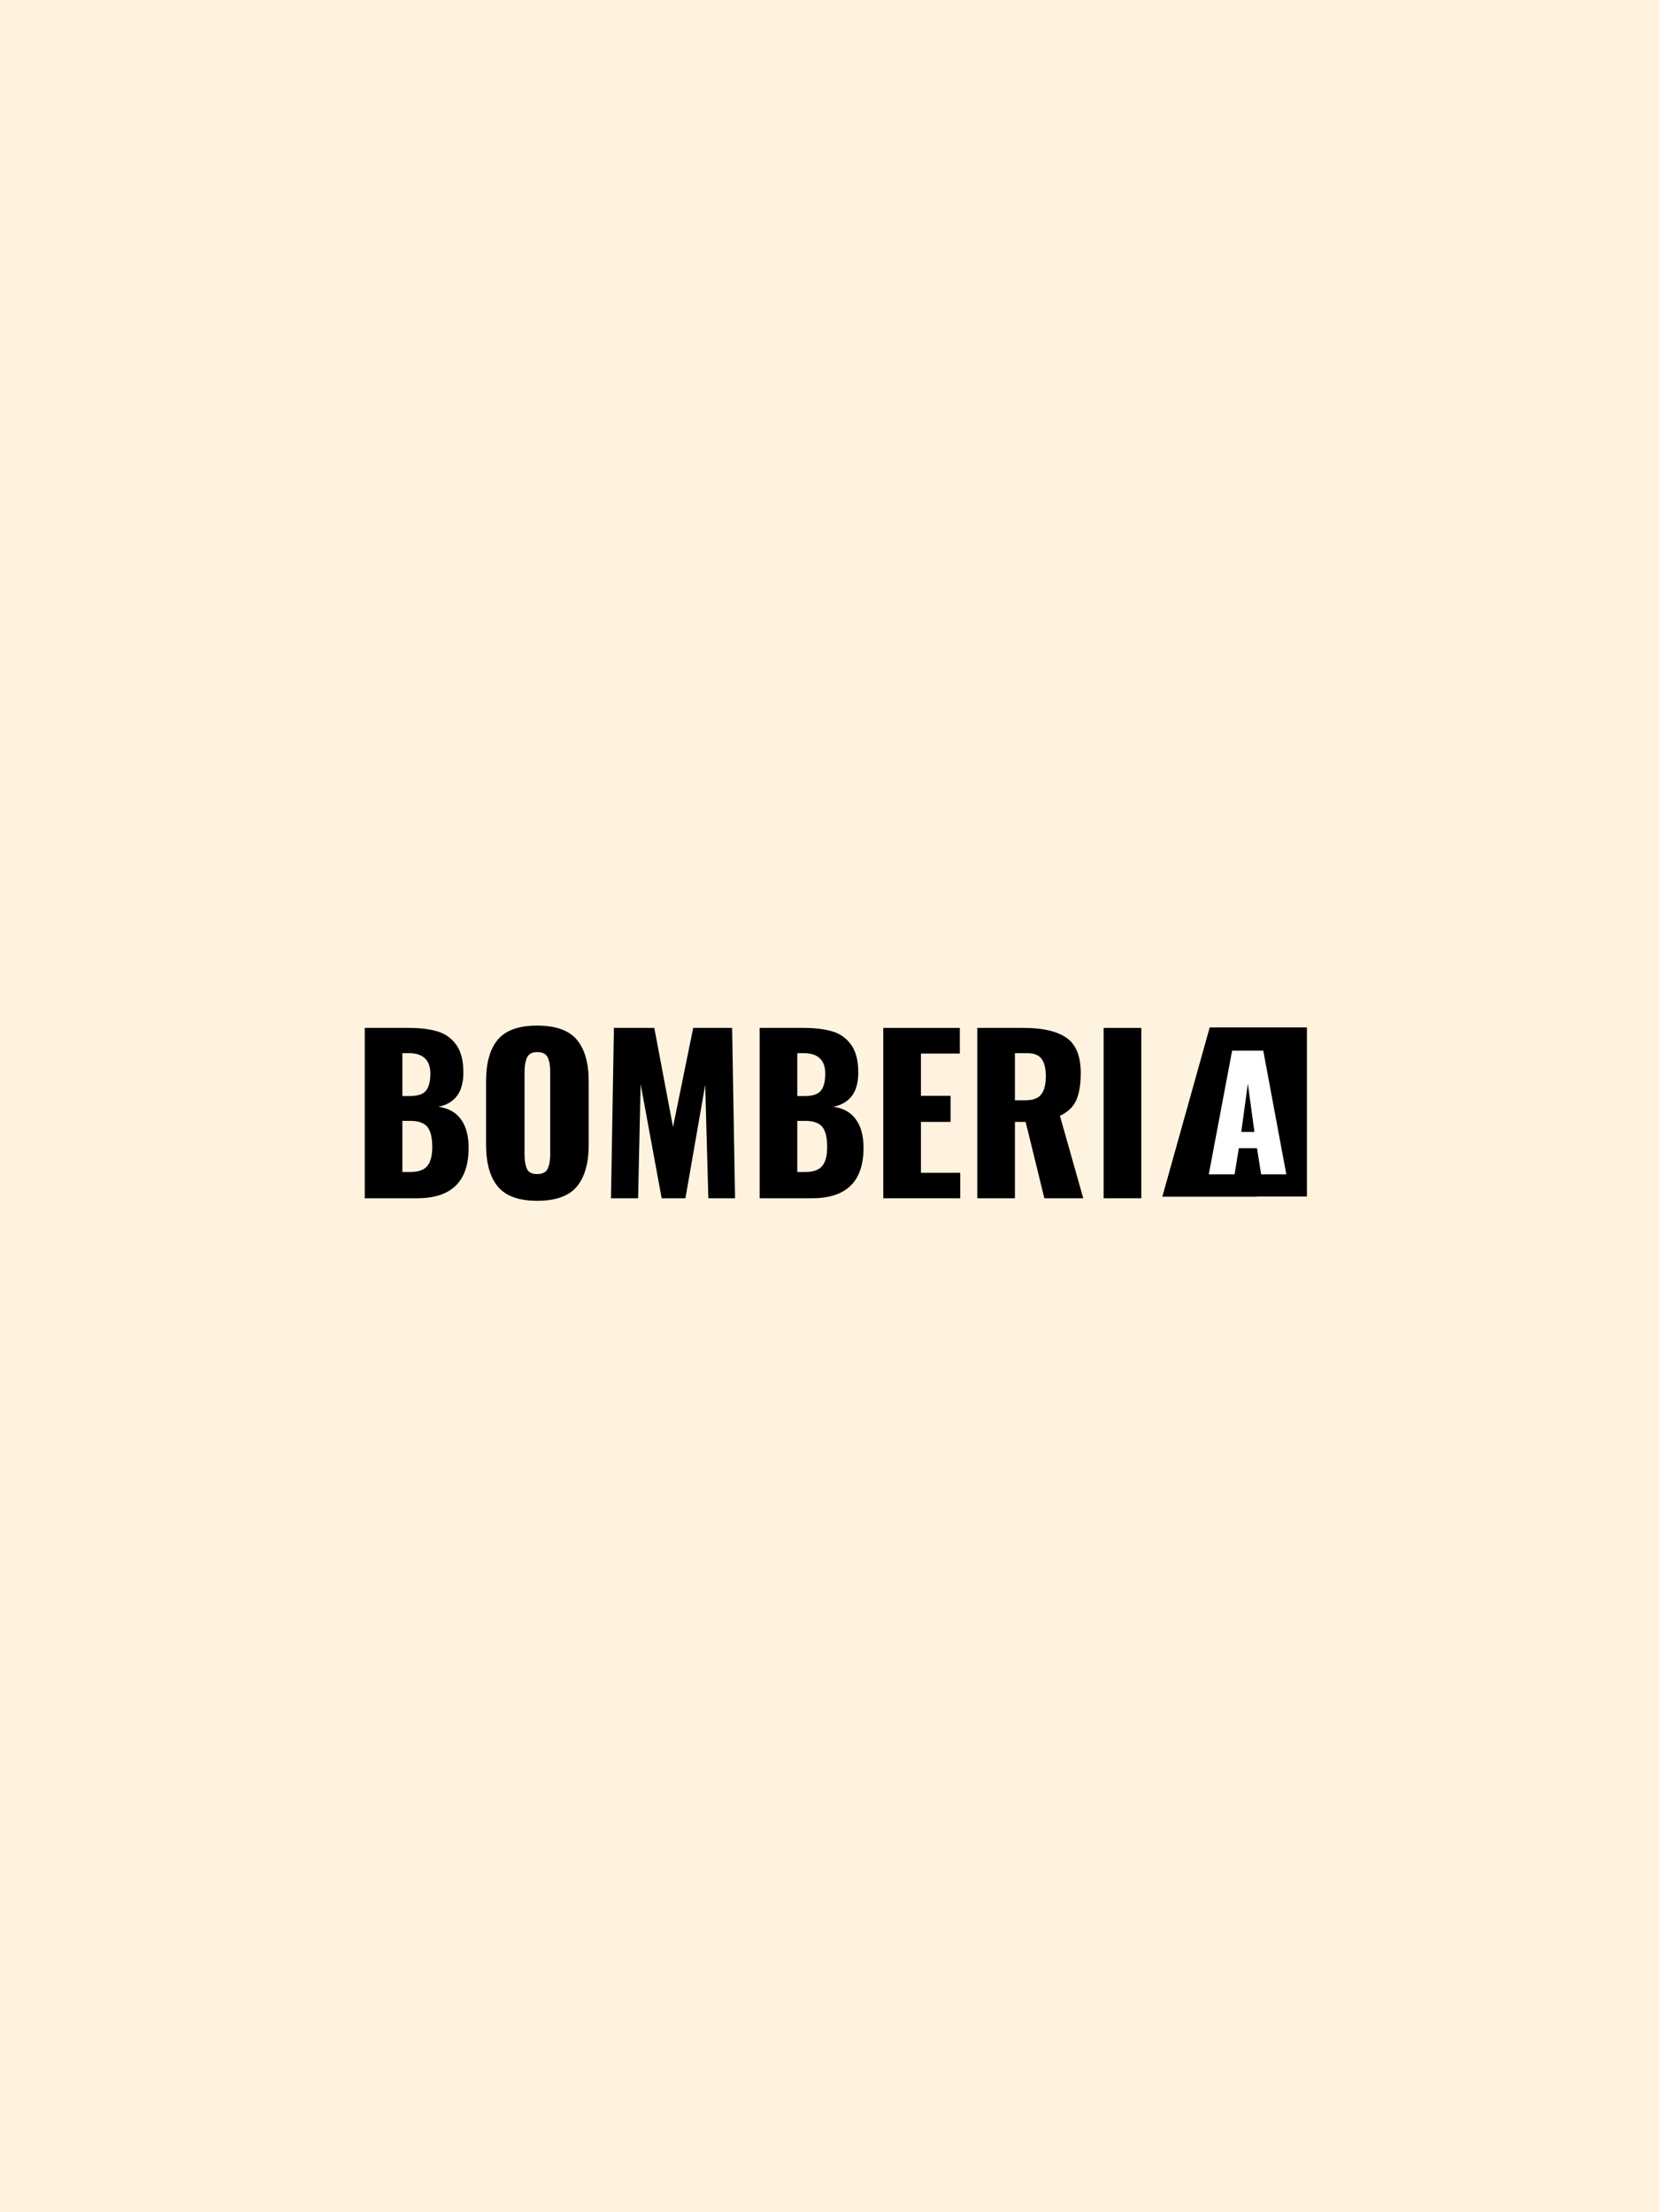 <svg version="1.0" preserveAspectRatio="xMidYMid meet" height="4800" viewBox="0 0 2700 3600" zoomAndPan="magnify" width="3600" xmlns:xlink="http://www.w3.org/1999/xlink" xmlns="http://www.w3.org/2000/svg"><defs><g></g><clipPath id="7e23a08227"><path clip-rule="nonzero" d="M 1396.633 127.988 L 1554.977 127.988 L 1554.977 403.105 L 1396.633 403.105 Z M 1396.633 127.988"></path></clipPath><clipPath id="98ea414576"><path clip-rule="nonzero" d="M 0.633 0.988 L 158.977 0.988 L 158.977 276.105 L 0.633 276.105 Z M 0.633 0.988"></path></clipPath><clipPath id="3cad1a2da8"><rect height="277" y="0" width="159" x="0"></rect></clipPath><clipPath id="11c83ad2b8"><path clip-rule="nonzero" d="M 1319.621 128.48 L 1473.645 128.48 L 1473.645 404 L 1319.621 404 Z M 1319.621 128.48"></path></clipPath><clipPath id="f5d05f36b6"><path clip-rule="nonzero" d="M 1396.633 128.48 L 1473.645 403.598 L 1319.621 403.598 Z M 1396.633 128.48"></path></clipPath><clipPath id="414db8e2b5"><path clip-rule="nonzero" d="M 0.621 0.48 L 154.645 0.48 L 154.645 275.602 L 0.621 275.602 Z M 0.621 0.48"></path></clipPath><clipPath id="473fd1176f"><path clip-rule="nonzero" d="M 77.633 0.48 L 154.645 275.598 L 0.621 275.598 Z M 77.633 0.48"></path></clipPath><clipPath id="63df002f18"><rect height="276" y="0" width="155" x="0"></rect></clipPath><clipPath id="c91774d236"><rect height="370" y="0" width="139" x="0"></rect></clipPath><clipPath id="e6055ade2f"><path clip-rule="nonzero" d="M 0.879 0.398 L 1310 0.398 L 1310 508.238 L 0.879 508.238 Z M 0.879 0.398"></path></clipPath><clipPath id="d1e85887cc"><rect height="509" y="0" width="1310" x="0"></rect></clipPath><clipPath id="7a05e72092"><rect height="509" y="0" width="1556" x="0"></rect></clipPath></defs><rect fill-opacity="1" height="4320" y="-360" fill="#ffffff" width="3240" x="-270"></rect><rect fill-opacity="1" height="4320" y="-360" fill="#fff3e0" width="3240" x="-270"></rect><g transform="matrix(1, 0, 0, 1, 572, 1544)"><g clip-path="url(#7a05e72092)"><g clip-path="url(#7e23a08227)"><g transform="matrix(1, 0, 0, 1, 1396, 127)"><g clip-path="url(#3cad1a2da8)"><g clip-path="url(#98ea414576)"><path fill-rule="nonzero" fill-opacity="1" d="M 0.633 0.988 L 158.977 0.988 L 158.977 276.23 L 0.633 276.23 Z M 0.633 0.988" fill="#000000"></path></g></g></g></g><g clip-path="url(#11c83ad2b8)"><g clip-path="url(#f5d05f36b6)"><g transform="matrix(1, 0, 0, 1, 1319, 128)"><g clip-path="url(#63df002f18)"><g clip-path="url(#414db8e2b5)"><g clip-path="url(#473fd1176f)"><path fill-rule="nonzero" fill-opacity="1" d="M 0.621 0.48 L 154.645 0.48 L 154.645 275.438 L 0.621 275.438 Z M 0.621 0.48" fill="#000000"></path></g></g></g></g></g></g><g transform="matrix(1, 0, 0, 1, 1390, 70)"><g clip-path="url(#c91774d236)"><g fill-opacity="1" fill="#ffffff"><g transform="translate(0.041, 297.018)"><g><path d="M 43.219 -201.219 L 93.906 -201.219 L 131.422 0 L 90.422 0 L 83.719 -42.484 L 54.156 -42.484 L 47.203 0 L 5.219 0 Z M 79.5 -69.062 L 68.812 -147.562 L 58.125 -69.062 Z M 79.5 -69.062"></path></g></g></g></g></g><g clip-path="url(#e6055ade2f)"><g><g clip-path="url(#d1e85887cc)"><g fill-opacity="1" fill="#000000"><g transform="translate(1.075, 405.971)"><g><path d="M 20.531 -277.234 L 92.75 -277.234 C 110.781 -277.234 126.125 -275.348 138.781 -271.578 C 151.445 -267.816 161.66 -260.57 169.422 -249.844 C 177.18 -239.125 181.062 -224.066 181.062 -204.672 C 181.062 -188.242 177.523 -175.469 170.453 -166.344 C 163.379 -157.219 153.336 -151.398 140.328 -148.891 C 156.297 -146.836 168.5 -140.102 176.938 -128.688 C 185.383 -117.281 189.609 -101.766 189.609 -82.141 C 189.609 -27.379 161.66 0 105.766 0 L 20.531 0 Z M 93.781 -166.344 C 106.789 -166.344 115.633 -169.305 120.312 -175.234 C 124.988 -181.172 127.328 -190.414 127.328 -202.969 C 127.328 -213.914 124.359 -222.18 118.422 -227.766 C 112.492 -233.359 103.82 -236.156 92.406 -236.156 L 81.797 -236.156 L 81.797 -166.344 Z M 94.812 -42.781 C 107.812 -42.781 116.992 -46.031 122.359 -52.531 C 127.723 -59.039 130.406 -69.254 130.406 -83.172 C 130.406 -98.91 127.723 -109.973 122.359 -116.359 C 116.992 -122.754 107.695 -125.953 94.469 -125.953 L 81.797 -125.953 L 81.797 -42.781 Z M 94.812 -42.781"></path></g></g></g><g fill-opacity="1" fill="#000000"><g transform="translate(202.303, 405.971)"><g><path d="M 99.938 4.109 C 70.051 4.109 48.719 -3.586 35.938 -18.984 C 23.156 -34.391 16.766 -57.156 16.766 -87.281 L 16.766 -190.297 C 16.766 -220.422 23.156 -243.066 35.938 -258.234 C 48.719 -273.41 70.051 -281 99.938 -281 C 130.062 -281 151.566 -273.352 164.453 -258.062 C 177.348 -242.781 183.797 -220.191 183.797 -190.297 L 183.797 -87.281 C 183.797 -57.156 177.348 -34.391 164.453 -18.984 C 151.566 -3.586 130.062 4.109 99.938 4.109 Z M 99.938 -39.359 C 108.613 -39.359 114.316 -42.266 117.047 -48.078 C 119.785 -53.898 121.156 -61.832 121.156 -71.875 L 121.156 -205.359 C 121.156 -215.629 119.785 -223.613 117.047 -229.312 C 114.316 -235.02 108.613 -237.875 99.938 -237.875 C 91.727 -237.875 86.254 -234.961 83.516 -229.141 C 80.773 -223.328 79.406 -215.398 79.406 -205.359 L 79.406 -71.875 C 79.406 -61.832 80.66 -53.898 83.172 -48.078 C 85.68 -42.266 91.27 -39.359 99.938 -39.359 Z M 99.938 -39.359"></path></g></g></g><g fill-opacity="1" fill="#000000"><g transform="translate(402.846, 405.971)"><g><path d="M 24.297 -277.234 L 90.016 -277.234 L 120.484 -116.031 L 153.328 -277.234 L 216.656 -277.234 L 221.453 0 L 177.984 0 L 172.844 -184.484 L 140.672 0 L 102 0 L 67.766 -185.844 L 63.656 0 L 19.516 0 Z M 24.297 -277.234"></path></g></g></g><g fill-opacity="1" fill="#000000"><g transform="translate(643.772, 405.971)"><g><path d="M 20.531 -277.234 L 92.75 -277.234 C 110.781 -277.234 126.125 -275.348 138.781 -271.578 C 151.445 -267.816 161.66 -260.57 169.422 -249.844 C 177.18 -239.125 181.062 -224.066 181.062 -204.672 C 181.062 -188.242 177.523 -175.469 170.453 -166.344 C 163.379 -157.219 153.336 -151.398 140.328 -148.891 C 156.297 -146.836 168.5 -140.102 176.938 -128.688 C 185.383 -117.281 189.609 -101.766 189.609 -82.141 C 189.609 -27.379 161.66 0 105.766 0 L 20.531 0 Z M 93.781 -166.344 C 106.789 -166.344 115.633 -169.305 120.312 -175.234 C 124.988 -181.172 127.328 -190.414 127.328 -202.969 C 127.328 -213.914 124.359 -222.18 118.422 -227.766 C 112.492 -233.359 103.82 -236.156 92.406 -236.156 L 81.797 -236.156 L 81.797 -166.344 Z M 94.812 -42.781 C 107.812 -42.781 116.992 -46.031 122.359 -52.531 C 127.723 -59.039 130.406 -69.254 130.406 -83.172 C 130.406 -98.91 127.723 -109.973 122.359 -116.359 C 116.992 -122.754 107.695 -125.953 94.469 -125.953 L 81.797 -125.953 L 81.797 -42.781 Z M 94.812 -42.781"></path></g></g></g><g fill-opacity="1" fill="#000000"><g transform="translate(845, 405.971)"><g><path d="M 20.531 -277.234 L 145.125 -277.234 L 145.125 -235.484 L 81.797 -235.484 L 81.797 -166.688 L 130.062 -166.688 L 130.062 -124.25 L 81.797 -124.25 L 81.797 -41.422 L 145.812 -41.422 L 145.812 0 L 20.531 0 Z M 20.531 -277.234"></path></g></g></g><g fill-opacity="1" fill="#000000"><g transform="translate(997.974, 405.971)"><g><path d="M 20.531 -277.234 L 96.859 -277.234 C 127.203 -277.234 150.133 -271.867 165.656 -261.141 C 181.176 -250.422 188.938 -231.367 188.938 -203.984 C 188.938 -185.504 186.539 -170.785 181.75 -159.828 C 176.957 -148.879 168.055 -140.328 155.047 -134.172 L 193.031 0 L 129.719 0 L 99.25 -124.25 L 81.797 -124.25 L 81.797 0 L 20.531 0 Z M 98.922 -159.5 C 111.234 -159.5 119.844 -162.75 124.75 -169.25 C 129.656 -175.75 132.109 -185.504 132.109 -198.516 C 132.109 -211.066 129.828 -220.477 125.266 -226.75 C 120.703 -233.02 112.832 -236.156 101.656 -236.156 L 81.797 -236.156 L 81.797 -159.5 Z M 98.922 -159.5"></path></g></g></g><g fill-opacity="1" fill="#000000"><g transform="translate(1203.309, 405.971)"><g><path d="M 20.875 -277.234 L 82.141 -277.234 L 82.141 0 L 20.875 0 Z M 20.875 -277.234"></path></g></g></g></g></g></g></g></g></svg>